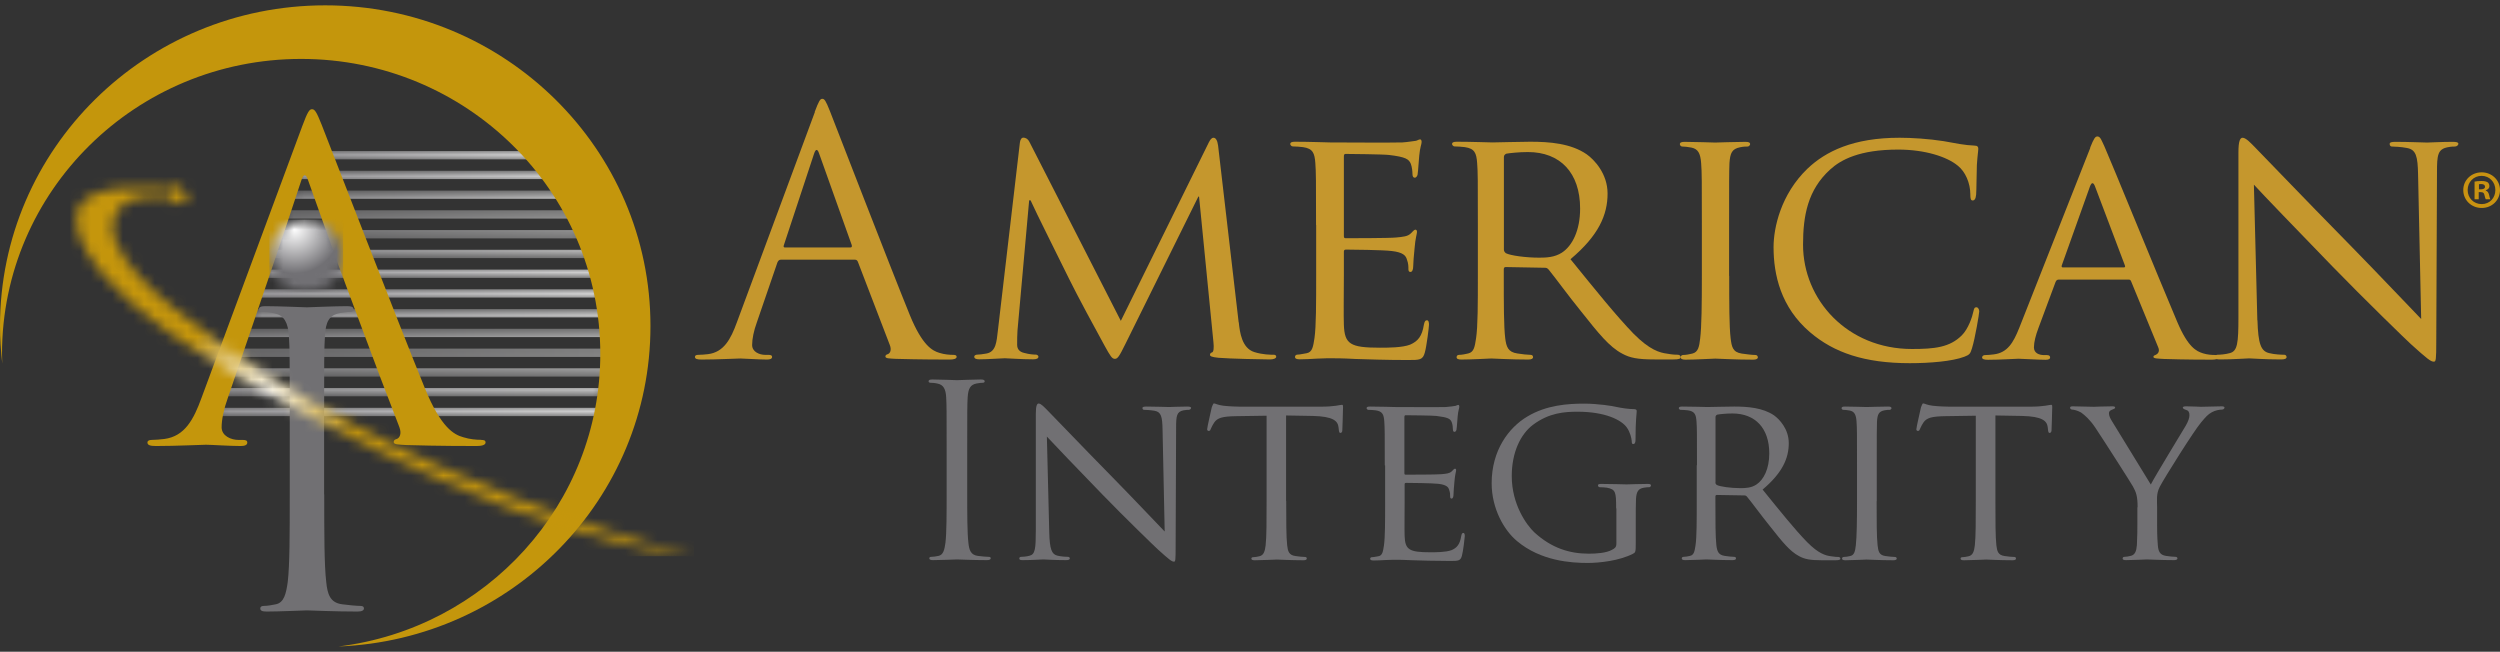 <svg width="234" height="61" viewBox="0 0 234 61" fill="none" xmlns="http://www.w3.org/2000/svg">
<rect x="0" y="0" width="234" height="61" fill="#333333" stroke="none"/>
<g clip-path="url(#clip0_9846_23912)">
<path d="M76.252 10.49C76.642 9.448 76.764 9.25 76.965 9.25C77.165 9.25 77.287 9.404 77.677 10.391C78.155 11.598 83.208 24.689 85.166 29.506C86.324 32.326 87.258 32.831 87.926 33.028C88.405 33.182 88.894 33.215 89.217 33.215C89.406 33.215 89.54 33.248 89.54 33.401C89.54 33.588 89.251 33.654 88.894 33.654C88.416 33.654 86.068 33.654 83.842 33.588C83.23 33.555 82.874 33.555 82.874 33.368C82.874 33.237 82.974 33.182 83.096 33.149C83.286 33.083 83.486 32.798 83.286 32.293L80.292 24.491C80.225 24.36 80.159 24.305 80.003 24.305H73.092C72.936 24.305 72.836 24.404 72.769 24.557L70.844 30.164C70.555 30.954 70.399 31.723 70.399 32.293C70.399 32.93 71.078 33.215 71.623 33.215H71.946C72.168 33.215 72.268 33.281 72.268 33.401C72.268 33.588 72.079 33.654 71.79 33.654C71.022 33.654 69.631 33.555 69.286 33.555C68.941 33.555 67.16 33.654 65.658 33.654C65.235 33.654 65.046 33.588 65.046 33.401C65.046 33.27 65.179 33.215 65.335 33.215C65.558 33.215 66.014 33.182 66.27 33.149C67.75 32.962 68.396 31.756 68.974 30.164L76.275 10.479L76.252 10.49ZM79.591 23.164C79.747 23.164 79.747 23.065 79.725 22.944L76.675 14.385C76.519 13.914 76.353 13.914 76.197 14.385L73.37 22.944C73.303 23.098 73.37 23.164 73.47 23.164H79.613H79.591Z" fill="#C5972D"/>
<path d="M115.949 30.164C116.049 31.119 116.238 32.578 117.395 32.952C118.196 33.204 118.942 33.204 119.231 33.204C119.365 33.204 119.454 33.27 119.454 33.39C119.454 33.544 119.198 33.643 118.875 33.643C118.23 33.643 115.08 33.577 114.057 33.489C113.378 33.423 113.255 33.336 113.255 33.204C113.255 33.105 113.322 33.017 113.445 32.984C113.6 32.952 113.634 32.545 113.578 32.03L112.232 18.401H112.165L105.354 32.161C104.775 33.336 104.62 33.588 104.353 33.588C104.085 33.588 103.93 33.336 103.384 32.348C102.65 31.02 100.78 27.564 100.068 26.104C99.233 24.393 96.952 19.861 96.462 18.753H96.329L95.238 30.922C95.205 31.338 95.205 31.843 95.205 32.282C95.205 32.699 95.461 32.952 95.884 33.039C96.362 33.171 96.785 33.193 96.974 33.193C97.075 33.193 97.197 33.292 97.197 33.38C97.197 33.566 97.008 33.632 96.685 33.632C95.628 33.632 94.27 33.533 94.047 33.533C93.792 33.533 92.445 33.632 91.666 33.632C91.377 33.632 91.188 33.566 91.188 33.38C91.188 33.281 91.321 33.193 91.477 33.193C91.699 33.193 91.9 33.16 92.311 33.094C93.246 32.941 93.28 31.953 93.402 30.944L95.461 13.354C95.494 13.069 95.617 12.882 95.784 12.882C95.973 12.882 96.207 12.981 96.362 13.299L104.909 30.033L113.144 13.332C113.278 13.079 113.4 12.893 113.589 12.893C113.778 12.893 113.945 13.113 114.012 13.617L115.937 30.164H115.949Z" fill="#C5972D"/>
<path d="M123.182 21.068C123.182 16.887 123.181 16.119 123.115 15.263C123.048 14.341 122.892 13.902 121.957 13.771C121.735 13.738 121.245 13.705 120.989 13.705C120.889 13.705 120.767 13.573 120.767 13.486C120.767 13.332 120.9 13.266 121.212 13.266C122.503 13.266 124.328 13.332 124.495 13.332C124.684 13.332 130.604 13.365 131.25 13.332C131.795 13.299 132.307 13.2 132.541 13.178C132.674 13.145 132.797 13.047 132.93 13.047C133.03 13.047 133.064 13.178 133.064 13.299C133.064 13.486 132.908 13.804 132.841 14.572C132.808 14.824 132.741 16.031 132.685 16.349C132.652 16.481 132.552 16.635 132.429 16.635C132.274 16.635 132.207 16.503 132.207 16.284C132.207 16.097 132.173 15.647 132.051 15.329C131.862 14.89 131.572 14.693 130.026 14.506C129.547 14.44 126.264 14.407 125.941 14.407C125.808 14.407 125.786 14.506 125.786 14.693V22.012C125.786 22.198 125.786 22.297 125.941 22.297C126.297 22.297 130.026 22.297 130.671 22.231C131.35 22.165 131.762 22.132 132.051 21.847C132.24 21.66 132.374 21.496 132.474 21.496C132.574 21.496 132.63 21.562 132.63 21.715C132.63 21.869 132.474 22.319 132.407 23.208C132.34 23.745 132.274 24.766 132.274 24.952C132.274 25.172 132.207 25.457 132.018 25.457C131.884 25.457 131.828 25.358 131.828 25.205C131.828 24.952 131.828 24.667 131.695 24.316C131.595 23.932 131.339 23.614 130.248 23.493C129.48 23.394 126.453 23.361 125.975 23.361C125.819 23.361 125.786 23.46 125.786 23.548V25.797C125.786 26.719 125.752 29.857 125.786 30.395C125.852 32.205 126.364 32.545 129.158 32.545C129.892 32.545 131.25 32.545 131.984 32.26C132.719 31.942 133.108 31.47 133.275 30.395C133.342 30.077 133.409 29.978 133.564 29.978C133.72 29.978 133.754 30.197 133.754 30.395C133.754 30.592 133.531 32.425 133.364 32.995C133.175 33.698 132.886 33.698 131.784 33.698C129.658 33.698 128.022 33.632 126.865 33.599C125.674 33.533 124.94 33.533 124.517 33.533C124.45 33.533 123.905 33.533 123.293 33.566C122.747 33.599 122.102 33.632 121.657 33.632C121.368 33.632 121.212 33.566 121.212 33.412C121.212 33.314 121.279 33.193 121.434 33.193C121.69 33.193 122.046 33.094 122.302 33.061C122.848 32.962 122.914 32.425 123.037 31.635C123.193 30.526 123.193 28.398 123.193 25.797V21.046L123.182 21.068Z" fill="#C5972D"/>
<path d="M138.328 21.068C138.328 16.887 138.328 16.119 138.261 15.263C138.194 14.341 138.039 13.902 137.104 13.771C136.881 13.738 136.392 13.705 136.136 13.705C136.036 13.705 135.913 13.573 135.913 13.486C135.913 13.332 136.047 13.266 136.358 13.266C137.649 13.266 139.541 13.332 139.697 13.332C139.986 13.332 142.368 13.266 143.236 13.266C145.039 13.266 147.031 13.42 148.511 14.44C149.223 14.945 150.469 16.251 150.469 18.116C150.469 20.113 149.635 22.044 146.997 24.261C149.312 27.114 151.27 29.55 152.906 31.24C154.42 32.765 155.355 33.017 156.056 33.105C156.601 33.204 156.89 33.204 157.057 33.204C157.224 33.204 157.313 33.336 157.313 33.423C157.313 33.577 157.157 33.643 156.634 33.643H154.865C153.263 33.643 152.55 33.489 151.849 33.105C150.625 32.469 149.601 31.174 147.988 29.144C146.797 27.684 145.539 25.94 144.938 25.216C144.805 25.084 144.749 25.062 144.549 25.062L140.943 24.996C140.81 24.996 140.754 25.062 140.754 25.216V25.852C140.754 28.453 140.754 30.549 140.888 31.657C140.988 32.447 141.144 32.952 142.012 33.083C142.401 33.149 143.013 33.215 143.269 33.215C143.458 33.215 143.492 33.347 143.492 33.434C143.492 33.566 143.358 33.654 143.046 33.654C141.5 33.654 139.708 33.555 139.574 33.555C139.541 33.555 137.649 33.654 136.781 33.654C136.492 33.654 136.336 33.588 136.336 33.434C136.336 33.336 136.403 33.215 136.559 33.215C136.815 33.215 137.171 33.149 137.427 33.083C137.972 32.952 138.039 32.447 138.161 31.657C138.328 30.549 138.328 28.42 138.328 25.819V21.068ZM140.765 23.35C140.765 23.504 140.832 23.603 140.954 23.701C141.377 23.921 142.824 24.118 144.07 24.118C144.749 24.118 145.517 24.085 146.196 23.646C147.164 23.01 147.899 21.584 147.899 19.521C147.899 16.163 146.029 14.232 143.013 14.232C142.178 14.232 141.277 14.331 140.988 14.385C140.854 14.451 140.765 14.539 140.765 14.704V23.361V23.35Z" fill="#C5972D"/>
<path d="M161.854 25.83C161.854 28.431 161.854 30.549 161.987 31.668C162.087 32.458 162.176 32.962 163.022 33.094C163.434 33.16 164.046 33.226 164.313 33.226C164.469 33.226 164.536 33.358 164.536 33.445C164.536 33.577 164.402 33.665 164.091 33.665C162.51 33.665 160.685 33.566 160.552 33.566C160.396 33.566 158.626 33.665 157.758 33.665C157.469 33.665 157.313 33.599 157.313 33.445C157.313 33.347 157.38 33.226 157.536 33.226C157.792 33.226 158.148 33.16 158.404 33.094C158.949 32.962 159.049 32.458 159.138 31.668C159.272 30.559 159.294 28.431 159.294 25.83V21.079C159.294 16.898 159.294 16.13 159.227 15.274C159.161 14.352 158.938 13.946 158.326 13.815C158.003 13.749 157.647 13.716 157.458 13.716C157.324 13.716 157.235 13.584 157.235 13.497C157.235 13.343 157.369 13.277 157.681 13.277C158.615 13.277 160.385 13.343 160.541 13.343C160.674 13.343 162.499 13.277 163.367 13.277C163.69 13.277 163.812 13.343 163.812 13.497C163.812 13.595 163.679 13.716 163.59 13.716C163.401 13.716 163.2 13.716 162.878 13.782C162.11 13.935 161.943 14.319 161.876 15.274C161.843 16.13 161.843 16.887 161.843 21.079V25.83H161.854Z" fill="#C5972D"/>
<path d="M169.444 31.119C166.673 28.771 166.005 25.698 166.005 23.131C166.005 21.32 166.684 18.182 169.188 15.779C170.89 14.166 173.461 12.893 177.801 12.893C178.925 12.893 180.528 12.992 181.919 13.211C182.976 13.398 183.877 13.595 184.812 13.628C185.101 13.628 185.168 13.76 185.168 13.914C185.168 14.133 185.101 14.451 185.035 15.439C185.001 16.328 185.001 17.82 184.968 18.193C184.935 18.61 184.812 18.764 184.645 18.764C184.456 18.764 184.423 18.577 184.423 18.193C184.423 17.151 183.966 16.064 183.232 15.494C182.23 14.671 180.183 14.001 177.668 14.001C174.04 14.001 172.304 14.956 171.302 15.867C169.21 17.765 168.765 20.179 168.765 22.9C168.765 28.069 172.916 32.666 178.959 32.666C181.084 32.666 182.497 32.513 183.621 31.393C184.233 30.79 184.612 29.649 184.712 29.144C184.779 28.859 184.812 28.76 185.001 28.76C185.135 28.76 185.257 28.946 185.257 29.144C185.257 29.341 184.868 31.679 184.578 32.6C184.423 33.105 184.356 33.204 183.866 33.39C182.709 33.829 180.583 33.994 178.758 33.994C174.518 33.994 171.658 33.006 169.432 31.108L169.444 31.119Z" fill="#C5972D"/>
<path d="M195.64 13.815C195.996 12.926 196.119 12.772 196.319 12.772C196.608 12.772 196.709 13.156 196.998 13.76C197.51 14.901 202.05 26.028 203.786 30.12C204.81 32.535 205.589 32.875 206.201 33.072C206.624 33.204 207.036 33.226 207.325 33.226C207.481 33.226 207.681 33.292 207.681 33.445C207.681 33.599 207.359 33.665 207.036 33.665C206.613 33.665 204.532 33.665 202.562 33.599C202.017 33.566 201.561 33.566 201.561 33.412C201.561 33.281 201.627 33.281 201.75 33.226C201.917 33.16 202.206 32.941 202.006 32.502L199.468 26.324C199.402 26.192 199.368 26.17 199.213 26.17H192.691C192.558 26.17 192.469 26.236 192.402 26.39L190.799 30.702C190.543 31.372 190.376 32.03 190.376 32.513C190.376 33.05 190.855 33.237 191.345 33.237H191.601C191.823 33.237 191.89 33.336 191.89 33.456C191.89 33.61 191.734 33.676 191.467 33.676C190.788 33.676 189.252 33.577 188.93 33.577C188.64 33.577 187.227 33.676 186.07 33.676C185.714 33.676 185.524 33.61 185.524 33.456C185.524 33.325 185.658 33.237 185.78 33.237C185.97 33.237 186.392 33.204 186.615 33.171C187.906 33.017 188.451 32.063 188.997 30.702L195.651 13.837L195.64 13.815ZM198.79 25.029C198.923 25.029 198.923 24.963 198.89 24.843L196.097 17.458C195.941 17.041 195.774 17.041 195.618 17.458L192.981 24.843C192.947 24.974 192.981 25.029 193.081 25.029H198.801H198.79Z" fill="#C5972D"/>
<path d="M211.298 29.978C211.364 32.194 211.62 32.864 212.388 33.05C212.9 33.182 213.546 33.204 213.802 33.204C213.935 33.204 214.024 33.303 214.024 33.423C214.024 33.577 213.835 33.643 213.512 33.643C211.91 33.643 210.786 33.544 210.519 33.544C210.252 33.544 209.072 33.643 207.792 33.643C207.503 33.643 207.336 33.61 207.336 33.423C207.336 33.292 207.436 33.204 207.559 33.204C207.781 33.204 208.293 33.171 208.716 33.05C209.428 32.864 209.517 32.129 209.517 29.693V14.254C209.517 13.178 209.684 12.893 209.907 12.893C210.229 12.893 210.708 13.431 210.997 13.716C211.442 14.155 215.56 18.467 219.933 22.911C222.727 25.764 225.754 28.968 226.622 29.857L226.332 16.349C226.299 14.605 226.143 14.001 225.275 13.848C224.763 13.749 224.118 13.716 223.895 13.716C223.706 13.716 223.673 13.562 223.673 13.464C223.673 13.31 223.895 13.277 224.218 13.277C225.509 13.277 226.855 13.343 227.178 13.343C227.501 13.343 228.436 13.277 229.593 13.277C229.882 13.277 230.105 13.31 230.105 13.464C230.105 13.562 229.971 13.716 229.782 13.716C229.649 13.716 229.426 13.716 229.103 13.782C228.169 13.968 228.102 14.506 228.102 16.13L228.035 31.92C228.035 33.698 228.002 33.851 227.812 33.851C227.523 33.851 227.234 33.632 225.654 32.205C225.364 31.953 221.28 27.992 218.298 24.919C215.015 21.529 211.832 18.237 210.964 17.282L211.287 29.989L211.298 29.978Z" fill="#C5972D"/>
<path d="M90.531 45.944C90.531 48.094 90.531 49.861 90.642 50.804C90.709 51.452 90.842 51.946 91.532 52.033C91.855 52.077 92.345 52.121 92.556 52.121C92.69 52.121 92.734 52.187 92.734 52.253C92.734 52.363 92.623 52.428 92.367 52.428C91.121 52.428 89.685 52.363 89.574 52.363C89.463 52.363 88.027 52.428 87.348 52.428C87.103 52.428 86.981 52.385 86.981 52.253C86.981 52.187 87.025 52.121 87.159 52.121C87.359 52.121 87.637 52.077 87.838 52.033C88.294 51.946 88.405 51.452 88.494 50.804C88.606 49.861 88.606 48.094 88.606 45.944V42.004C88.606 38.515 88.606 37.878 88.561 37.165C88.517 36.408 88.294 36.024 87.793 35.914C87.548 35.848 87.248 35.827 87.092 35.827C87.003 35.827 86.914 35.783 86.914 35.695C86.914 35.563 87.025 35.519 87.281 35.519C88.027 35.519 89.463 35.585 89.574 35.585C89.685 35.585 91.121 35.519 91.799 35.519C92.044 35.519 92.167 35.563 92.167 35.695C92.167 35.783 92.078 35.827 91.989 35.827C91.833 35.827 91.688 35.848 91.421 35.892C90.809 36.002 90.631 36.386 90.575 37.165C90.531 37.878 90.531 38.515 90.531 42.004V45.944Z" fill="#717073"/>
<path d="M98.21 49.839C98.254 51.408 98.432 51.88 98.978 52.011C99.345 52.099 99.79 52.121 99.979 52.121C100.068 52.121 100.135 52.187 100.135 52.275C100.135 52.385 100.001 52.428 99.768 52.428C98.633 52.428 97.842 52.363 97.653 52.363C97.464 52.363 96.629 52.428 95.728 52.428C95.528 52.428 95.405 52.407 95.405 52.275C95.405 52.187 95.472 52.121 95.561 52.121C95.717 52.121 96.084 52.099 96.385 52.011C96.885 51.88 96.952 51.364 96.952 49.641V38.734C96.952 37.977 97.063 37.769 97.219 37.769C97.442 37.769 97.787 38.153 97.987 38.35C98.31 38.669 101.214 41.708 104.297 44.846C106.278 46.865 108.403 49.126 109.015 49.751L108.815 40.216C108.793 38.987 108.682 38.559 108.07 38.449C107.702 38.383 107.246 38.361 107.09 38.361C106.957 38.361 106.934 38.252 106.934 38.186C106.934 38.076 107.09 38.054 107.324 38.054C108.236 38.054 109.182 38.098 109.416 38.098C109.65 38.098 110.306 38.054 111.119 38.054C111.319 38.054 111.486 38.076 111.486 38.186C111.486 38.252 111.397 38.361 111.263 38.361C111.174 38.361 111.019 38.361 110.785 38.405C110.128 38.537 110.084 38.921 110.084 40.062L110.039 51.211C110.039 52.461 110.017 52.571 109.884 52.571C109.683 52.571 109.472 52.417 108.359 51.408C108.159 51.233 105.265 48.434 103.162 46.262C100.847 43.87 98.599 41.532 97.987 40.863L98.21 49.839Z" fill="#717073"/>
<path d="M120.389 46.909C120.389 48.742 120.389 50.245 120.478 51.035C120.545 51.595 120.634 51.957 121.246 52.044C121.513 52.088 121.969 52.132 122.158 52.132C122.292 52.132 122.314 52.22 122.314 52.286C122.314 52.374 122.225 52.44 121.991 52.44C120.901 52.44 119.632 52.374 119.521 52.374C119.432 52.374 118.041 52.44 117.451 52.44C117.228 52.44 117.128 52.396 117.128 52.286C117.128 52.22 117.173 52.154 117.284 52.154C117.462 52.154 117.696 52.11 117.874 52.066C118.285 51.979 118.397 51.595 118.464 51.035C118.553 50.256 118.553 48.753 118.553 46.909V38.91L115.67 38.954C114.424 38.976 113.945 39.107 113.645 39.557C113.422 39.897 113.4 40.029 113.322 40.161C113.278 40.314 113.211 40.336 113.122 40.336C113.077 40.336 112.988 40.292 112.988 40.183C112.988 39.985 113.4 38.273 113.422 38.12C113.467 38.01 113.556 37.758 113.623 37.758C113.756 37.758 113.968 37.911 114.513 37.977C115.08 38.043 115.848 38.065 116.082 38.065H123.627C124.284 38.065 124.74 38.021 125.052 37.977C125.352 37.933 125.53 37.889 125.619 37.889C125.708 37.889 125.708 37.999 125.708 38.109C125.708 38.69 125.641 40.062 125.641 40.282C125.641 40.435 125.552 40.523 125.463 40.523C125.374 40.523 125.33 40.457 125.308 40.183L125.285 39.985C125.219 39.404 124.785 38.976 122.882 38.932L120.378 38.888V46.887L120.389 46.909Z" fill="#717073"/>
<path d="M129.615 43.551C129.615 40.6 129.615 40.062 129.57 39.459C129.526 38.811 129.414 38.493 128.747 38.405C128.591 38.383 128.246 38.361 128.068 38.361C128.001 38.361 127.912 38.273 127.912 38.208C127.912 38.098 128.001 38.054 128.235 38.054C129.147 38.054 130.438 38.098 130.55 38.098C130.683 38.098 134.867 38.12 135.324 38.098C135.713 38.076 136.069 38.01 136.236 37.988C136.325 37.966 136.414 37.9 136.503 37.9C136.57 37.9 136.592 37.988 136.592 38.076C136.592 38.208 136.481 38.438 136.437 38.976C136.414 39.151 136.37 40.007 136.325 40.227C136.303 40.314 136.236 40.424 136.147 40.424C136.036 40.424 135.991 40.336 135.991 40.183C135.991 40.051 135.969 39.733 135.88 39.513C135.747 39.195 135.535 39.063 134.445 38.932C134.1 38.888 131.785 38.866 131.562 38.866C131.473 38.866 131.451 38.932 131.451 39.063V44.232C131.451 44.363 131.451 44.429 131.562 44.429C131.807 44.429 134.445 44.429 134.901 44.385C135.379 44.341 135.669 44.319 135.88 44.122C136.014 43.99 136.103 43.87 136.181 43.87C136.259 43.87 136.292 43.913 136.292 44.023C136.292 44.133 136.181 44.451 136.136 45.077C136.092 45.461 136.047 46.174 136.047 46.306C136.047 46.459 136.003 46.668 135.869 46.668C135.78 46.668 135.735 46.602 135.735 46.492C135.735 46.317 135.735 46.108 135.646 45.867C135.58 45.603 135.402 45.373 134.623 45.285C134.077 45.219 131.941 45.197 131.607 45.197C131.496 45.197 131.473 45.263 131.473 45.329V46.92C131.473 47.568 131.451 49.784 131.473 50.168C131.518 51.441 131.885 51.693 133.855 51.693C134.378 51.693 135.335 51.693 135.858 51.496C136.381 51.276 136.648 50.936 136.77 50.179C136.815 49.96 136.859 49.883 136.971 49.883C137.082 49.883 137.104 50.036 137.104 50.179C137.104 50.322 136.948 51.617 136.837 52.011C136.704 52.505 136.492 52.505 135.724 52.505C134.222 52.505 133.065 52.461 132.252 52.44C131.418 52.396 130.895 52.396 130.594 52.396C130.55 52.396 130.16 52.396 129.726 52.417C129.337 52.44 128.891 52.461 128.569 52.461C128.368 52.461 128.246 52.417 128.246 52.308C128.246 52.242 128.29 52.154 128.402 52.154C128.58 52.154 128.836 52.088 129.014 52.066C129.403 52.001 129.448 51.617 129.537 51.057C129.648 50.278 129.648 48.775 129.648 46.931V43.573L129.615 43.551Z" fill="#717073"/>
<path d="M151.271 47.578C151.271 46.031 151.226 45.812 150.403 45.647C150.247 45.625 149.902 45.603 149.724 45.603C149.657 45.603 149.568 45.516 149.568 45.45C149.568 45.318 149.657 45.296 149.891 45.296C150.803 45.296 152.139 45.34 152.25 45.34C152.339 45.34 153.585 45.296 154.209 45.296C154.431 45.296 154.531 45.318 154.531 45.45C154.531 45.516 154.442 45.603 154.376 45.603C154.242 45.603 154.109 45.603 153.875 45.647C153.33 45.735 153.174 46.031 153.129 46.701C153.107 47.304 153.107 47.864 153.107 48.676V50.804C153.107 51.682 153.085 51.704 152.84 51.836C151.571 52.483 149.746 52.692 148.589 52.692C147.064 52.692 144.226 52.516 142.001 50.651C140.777 49.641 139.619 47.6 139.619 45.23C139.619 42.18 141.188 40.04 142.958 38.987C144.749 37.911 146.753 37.78 148.277 37.78C149.546 37.78 150.959 37.999 151.338 38.098C151.749 38.186 152.45 38.295 152.951 38.295C153.151 38.295 153.196 38.383 153.196 38.471C153.196 38.745 153.085 39.25 153.085 41.159C153.085 41.477 152.996 41.565 152.862 41.565C152.751 41.565 152.729 41.456 152.729 41.269C152.706 41.028 152.595 40.468 152.272 40.018C151.772 39.305 150.247 38.537 147.665 38.537C146.463 38.537 145.005 38.624 143.481 39.766C142.323 40.644 141.5 42.344 141.5 44.561C141.5 47.249 142.913 49.169 143.614 49.828C145.206 51.287 146.886 51.825 148.722 51.825C149.423 51.825 150.358 51.759 150.881 51.463C151.126 51.331 151.293 51.243 151.293 50.881V47.589L151.271 47.578Z" fill="#717073"/>
<path d="M158.837 43.551C158.837 40.6 158.837 40.062 158.793 39.459C158.748 38.811 158.637 38.493 157.969 38.405C157.814 38.383 157.469 38.361 157.291 38.361C157.224 38.361 157.135 38.273 157.135 38.208C157.135 38.098 157.224 38.054 157.458 38.054C158.37 38.054 159.705 38.098 159.817 38.098C160.028 38.098 161.697 38.054 162.321 38.054C163.589 38.054 165.003 38.164 166.049 38.877C166.55 39.239 167.429 40.15 167.429 41.477C167.429 42.893 166.839 44.254 164.98 45.823C166.616 47.842 167.996 49.565 169.154 50.75C170.222 51.825 170.879 52.001 171.379 52.066C171.769 52.132 171.969 52.132 172.08 52.132C172.192 52.132 172.258 52.22 172.258 52.286C172.258 52.396 172.147 52.44 171.78 52.44H170.534C169.398 52.44 168.898 52.33 168.397 52.055C167.529 51.605 166.805 50.695 165.67 49.257C164.836 48.226 163.945 46.997 163.511 46.481C163.422 46.393 163.378 46.371 163.244 46.371L160.696 46.328C160.607 46.328 160.562 46.371 160.562 46.481V46.931C160.562 48.764 160.562 50.245 160.651 51.024C160.718 51.584 160.829 51.946 161.442 52.033C161.709 52.077 162.143 52.121 162.332 52.121C162.465 52.121 162.488 52.209 162.488 52.275C162.488 52.363 162.399 52.428 162.165 52.428C161.074 52.428 159.806 52.363 159.717 52.363C159.694 52.363 158.359 52.428 157.736 52.428C157.535 52.428 157.413 52.385 157.413 52.275C157.413 52.209 157.457 52.121 157.569 52.121C157.747 52.121 158.003 52.077 158.181 52.033C158.57 51.946 158.615 51.584 158.704 51.024C158.815 50.245 158.815 48.742 158.815 46.898V43.54L158.837 43.551ZM160.562 45.153C160.562 45.263 160.607 45.329 160.696 45.395C160.996 45.548 162.009 45.691 162.899 45.691C163.378 45.691 163.923 45.669 164.402 45.351C165.081 44.901 165.604 43.892 165.604 42.443C165.604 40.073 164.29 38.701 162.154 38.701C161.564 38.701 160.93 38.767 160.729 38.811C160.64 38.855 160.573 38.921 160.573 39.031V45.142L160.562 45.153Z" fill="#717073"/>
<path d="M175.653 46.909C175.653 48.742 175.653 50.245 175.742 51.035C175.809 51.595 175.876 51.957 176.465 52.044C176.766 52.088 177.189 52.132 177.378 52.132C177.489 52.132 177.534 52.22 177.534 52.286C177.534 52.374 177.445 52.44 177.211 52.44C176.098 52.44 174.807 52.374 174.718 52.374C174.607 52.374 173.349 52.44 172.737 52.44C172.537 52.44 172.415 52.396 172.415 52.286C172.415 52.22 172.459 52.132 172.57 52.132C172.748 52.132 173.004 52.088 173.182 52.044C173.572 51.957 173.639 51.595 173.706 51.035C173.795 50.256 173.817 48.753 173.817 46.909V43.551C173.817 40.6 173.817 40.062 173.772 39.459C173.728 38.811 173.572 38.515 173.138 38.427C172.915 38.383 172.659 38.361 172.526 38.361C172.437 38.361 172.37 38.273 172.37 38.208C172.37 38.098 172.459 38.054 172.693 38.054C173.349 38.054 174.596 38.098 174.718 38.098C174.807 38.098 176.098 38.054 176.721 38.054C176.944 38.054 177.044 38.098 177.044 38.208C177.044 38.273 176.955 38.361 176.888 38.361C176.755 38.361 176.621 38.361 176.388 38.405C175.842 38.515 175.731 38.789 175.686 39.459C175.664 40.062 175.664 40.6 175.664 43.551V46.909H175.653Z" fill="#717073"/>
<path d="M186.771 46.909C186.771 48.742 186.771 50.245 186.86 51.035C186.926 51.595 187.015 51.957 187.628 52.044C187.895 52.088 188.351 52.132 188.54 52.132C188.674 52.132 188.696 52.22 188.696 52.286C188.696 52.374 188.607 52.44 188.373 52.44C187.283 52.44 186.014 52.374 185.903 52.374C185.814 52.374 184.422 52.44 183.833 52.44C183.61 52.44 183.51 52.396 183.51 52.286C183.51 52.22 183.554 52.154 183.666 52.154C183.844 52.154 184.078 52.11 184.256 52.066C184.667 51.979 184.779 51.595 184.845 51.035C184.934 50.256 184.934 48.753 184.934 46.909V38.91L182.052 38.954C180.806 38.976 180.327 39.107 180.027 39.557C179.804 39.897 179.782 40.029 179.704 40.161C179.659 40.314 179.593 40.336 179.504 40.336C179.459 40.336 179.37 40.292 179.37 40.183C179.37 39.985 179.782 38.273 179.804 38.12C179.849 38.01 179.938 37.758 180.004 37.758C180.138 37.758 180.349 37.911 180.895 37.977C181.462 38.043 182.23 38.065 182.464 38.065H190.009C190.666 38.065 191.122 38.021 191.433 37.977C191.734 37.933 191.912 37.889 192.001 37.889C192.09 37.889 192.09 37.999 192.09 38.109C192.09 38.69 192.023 40.062 192.023 40.282C192.023 40.435 191.934 40.523 191.845 40.523C191.756 40.523 191.712 40.457 191.689 40.183L191.667 39.985C191.6 39.404 191.166 38.976 189.263 38.932L186.771 38.888V46.887V46.909Z" fill="#717073"/>
<path d="M200.08 47.491C200.08 46.459 199.946 46.075 199.646 45.538C199.49 45.241 196.786 41.017 196.107 40.007C195.628 39.294 195.15 38.866 194.794 38.614C194.493 38.438 194.115 38.339 193.959 38.339C193.848 38.339 193.759 38.251 193.759 38.164C193.759 38.076 193.826 38.032 194.004 38.032C194.393 38.032 195.884 38.076 195.984 38.076C196.118 38.076 196.942 38.032 197.709 38.032C197.932 38.032 197.977 38.076 197.977 38.164C197.977 38.23 197.843 38.295 197.654 38.361C197.498 38.427 197.398 38.515 197.398 38.679C197.398 38.943 197.531 39.173 197.676 39.415L201.315 45.351C201.727 44.539 204.22 40.468 204.587 39.843C204.832 39.415 204.932 39.107 204.932 38.855C204.932 38.592 204.843 38.427 204.609 38.361C204.431 38.317 204.309 38.23 204.309 38.142C204.309 38.076 204.42 38.032 204.631 38.032C205.154 38.032 205.856 38.076 206.022 38.076C206.156 38.076 207.592 38.032 207.97 38.032C208.103 38.032 208.215 38.076 208.215 38.142C208.215 38.23 208.126 38.339 207.97 38.339C207.747 38.339 207.358 38.405 207.035 38.581C206.646 38.8 206.468 39.009 206.034 39.524C205.377 40.281 202.561 44.769 202.15 45.57C201.805 46.24 201.905 46.843 201.905 47.48V49.115C201.905 49.433 201.905 50.234 201.972 51.024C202.016 51.584 202.15 51.946 202.74 52.033C203.007 52.077 203.463 52.121 203.652 52.121C203.763 52.121 203.808 52.209 203.808 52.275C203.808 52.363 203.697 52.428 203.485 52.428C202.372 52.428 201.081 52.363 200.959 52.363C200.87 52.363 199.601 52.428 199 52.428C198.778 52.428 198.678 52.385 198.678 52.275C198.678 52.209 198.722 52.121 198.833 52.121C199.011 52.121 199.245 52.077 199.423 52.033C199.835 51.946 199.969 51.584 200.013 51.024C200.058 50.245 200.058 49.433 200.058 49.115V47.48L200.08 47.491Z" fill="#717073"/>
<path d="M234 17.787C234 18.731 233.255 19.466 232.286 19.466C231.318 19.466 230.562 18.731 230.562 17.787C230.562 16.843 231.329 16.13 232.286 16.13C233.244 16.13 234 16.865 234 17.787ZM230.973 17.787C230.973 18.522 231.53 19.104 232.286 19.104C233.043 19.104 233.566 18.522 233.566 17.787C233.566 17.052 233.021 16.459 232.275 16.459C231.53 16.459 230.973 17.052 230.973 17.776V17.787ZM232.008 18.654H231.619V16.997C231.775 16.964 231.986 16.942 232.264 16.942C232.576 16.942 232.72 16.997 232.843 17.063C232.932 17.128 233.01 17.26 233.01 17.425C233.01 17.611 232.865 17.743 232.665 17.809V17.831C232.832 17.897 232.921 18.017 232.976 18.237C233.032 18.489 233.054 18.588 233.099 18.654H232.676C232.62 18.588 232.598 18.445 232.542 18.248C232.509 18.061 232.409 17.984 232.197 17.984H232.008V18.654ZM232.019 17.721H232.209C232.42 17.721 232.598 17.655 232.598 17.48C232.598 17.326 232.487 17.227 232.242 17.227C232.142 17.227 232.064 17.227 232.03 17.249V17.721H232.019Z" fill="#C89211"/>
<mask id="mask0_9846_23912" style="mask-type:luminance" maskUnits="userSpaceOnUse" x="28" y="14" width="23" height="1">
<path d="M50.891 14.139H28.389V14.918H50.891V14.139Z" fill="white"/>
</mask>
<g mask="url(#mask0_9846_23912)">
<path d="M50.891 14.139H28.389V14.918H50.891V14.139Z" fill="url(#paint0_linear_9846_23912)"/>
</g>
<mask id="mask1_9846_23912" style="mask-type:luminance" maskUnits="userSpaceOnUse" x="27" y="15" width="27" height="2">
<path d="M53.573 15.983H27.555V16.762H53.573V15.983Z" fill="white"/>
</mask>
<g mask="url(#mask1_9846_23912)">
<path d="M53.573 15.983H27.555V16.762H53.573V15.983Z" fill="url(#paint1_linear_9846_23912)"/>
</g>
<mask id="mask2_9846_23912" style="mask-type:luminance" maskUnits="userSpaceOnUse" x="27" y="17" width="27" height="2">
<path d="M53.417 17.837H27.165V18.616H53.417V17.837Z" fill="white"/>
</mask>
<g mask="url(#mask2_9846_23912)">
<path d="M53.417 17.837H27.165V18.616H53.417V17.837Z" fill="url(#paint2_linear_9846_23912)"/>
</g>
<mask id="mask3_9846_23912" style="mask-type:luminance" maskUnits="userSpaceOnUse" x="26" y="19" width="29" height="2">
<path d="M54.04 19.681H26.419V20.46H54.04V19.681Z" fill="white"/>
</mask>
<g mask="url(#mask3_9846_23912)">
<path d="M54.04 19.681H26.419V20.46H54.04V19.681Z" fill="url(#paint3_linear_9846_23912)"/>
</g>
<mask id="mask4_9846_23912" style="mask-type:luminance" maskUnits="userSpaceOnUse" x="25" y="21" width="30" height="2">
<path d="M54.852 21.535H25.439V22.314H54.852V21.535Z" fill="white"/>
</mask>
<g mask="url(#mask4_9846_23912)">
<path d="M54.852 21.535H25.439V22.314H54.852V21.535Z" fill="url(#paint4_linear_9846_23912)"/>
</g>
<mask id="mask5_9846_23912" style="mask-type:luminance" maskUnits="userSpaceOnUse" x="24" y="23" width="32" height="2">
<path d="M55.298 23.378H24.783V24.158H55.298V23.378Z" fill="white"/>
</mask>
<g mask="url(#mask5_9846_23912)">
<path d="M55.298 23.378H24.783V24.158H55.298V23.378Z" fill="url(#paint5_linear_9846_23912)"/>
</g>
<mask id="mask6_9846_23912" style="mask-type:luminance" maskUnits="userSpaceOnUse" x="24" y="25" width="33" height="2">
<path d="M56.188 25.233H24.55V26.012H56.188V25.233Z" fill="white"/>
</mask>
<g mask="url(#mask6_9846_23912)">
<path d="M56.188 25.233H24.55V26.012H56.188V25.233Z" fill="url(#paint6_linear_9846_23912)"/>
</g>
<mask id="mask7_9846_23912" style="mask-type:luminance" maskUnits="userSpaceOnUse" x="23" y="27" width="34" height="1">
<path d="M56.488 27.076H23.358V27.855H56.488V27.076Z" fill="white"/>
</mask>
<g mask="url(#mask7_9846_23912)">
<path d="M56.488 27.076H23.358V27.855H56.488V27.076Z" fill="url(#paint7_linear_9846_23912)"/>
</g>
<mask id="mask8_9846_23912" style="mask-type:luminance" maskUnits="userSpaceOnUse" x="23" y="28" width="35" height="2">
<path d="M57.223 28.931H23.381V29.71H57.223V28.931Z" fill="white"/>
</mask>
<g mask="url(#mask8_9846_23912)">
<path d="M57.223 28.931H23.381V29.71H57.223V28.931Z" fill="url(#paint8_linear_9846_23912)"/>
</g>
<mask id="mask9_9846_23912" style="mask-type:luminance" maskUnits="userSpaceOnUse" x="22" y="30" width="37" height="2">
<path d="M58.058 30.774H22.547V31.553H58.058V30.774Z" fill="white"/>
</mask>
<g mask="url(#mask9_9846_23912)">
<path d="M58.058 30.774H22.547V31.553H58.058V30.774Z" fill="url(#paint9_linear_9846_23912)"/>
</g>
<mask id="mask10_9846_23912" style="mask-type:luminance" maskUnits="userSpaceOnUse" x="21" y="32" width="37" height="2">
<path d="M57.289 32.629H21.834V33.408H57.289V32.629Z" fill="white"/>
</mask>
<g mask="url(#mask10_9846_23912)">
<path d="M57.289 32.629H21.834V33.408H57.289V32.629Z" fill="url(#paint10_linear_9846_23912)"/>
</g>
<mask id="mask11_9846_23912" style="mask-type:luminance" maskUnits="userSpaceOnUse" x="21" y="34" width="37" height="2">
<path d="M57.645 34.472H21.389V35.251H57.645V34.472Z" fill="white"/>
</mask>
<g mask="url(#mask11_9846_23912)">
<path d="M57.645 34.472H21.389V35.251H57.645V34.472Z" fill="url(#paint11_linear_9846_23912)"/>
</g>
<mask id="mask12_9846_23912" style="mask-type:luminance" maskUnits="userSpaceOnUse" x="20" y="36" width="37" height="2">
<path d="M56.723 36.316H20.833V37.095H56.723V36.316Z" fill="white"/>
</mask>
<g mask="url(#mask12_9846_23912)">
<path d="M56.723 36.316H20.833V37.095H56.723V36.316Z" fill="url(#paint12_linear_9846_23912)"/>
</g>
<mask id="mask13_9846_23912" style="mask-type:luminance" maskUnits="userSpaceOnUse" x="20" y="38" width="37" height="1">
<path d="M56.811 38.17H20.143V38.949H56.811V38.17Z" fill="white"/>
</mask>
<g mask="url(#mask13_9846_23912)">
<path d="M56.811 38.17H20.143V38.949H56.811V38.17Z" fill="url(#paint13_linear_9846_23912)"/>
</g>
<path d="M30.348 46.279C30.348 49.911 30.348 52.896 30.537 54.487C30.648 55.584 30.882 56.418 32.028 56.561C32.562 56.638 33.408 56.714 33.753 56.714C33.987 56.714 34.065 56.824 34.065 56.945C34.065 57.131 33.876 57.241 33.453 57.241C31.349 57.241 28.923 57.131 28.734 57.131C28.545 57.131 26.13 57.241 24.973 57.241C24.55 57.241 24.361 57.164 24.361 56.945C24.361 56.835 24.439 56.714 24.672 56.714C25.017 56.714 25.474 56.638 25.819 56.561C26.586 56.407 26.776 55.573 26.931 54.487C27.121 52.896 27.121 49.911 27.121 46.279V39.63C27.121 33.737 27.121 32.673 27.043 31.466C26.965 30.182 26.586 29.534 25.741 29.348C25.318 29.238 24.817 29.194 24.55 29.194C24.394 29.194 24.238 29.117 24.238 28.964C24.238 28.733 24.427 28.657 24.85 28.657C26.119 28.657 28.534 28.766 28.723 28.766C28.912 28.766 31.327 28.657 32.484 28.657C32.907 28.657 33.097 28.733 33.097 28.964C33.097 29.117 32.941 29.194 32.785 29.194C32.518 29.194 32.284 29.238 31.828 29.304C30.793 29.491 30.481 30.138 30.415 31.455C30.337 32.662 30.337 33.726 30.337 39.618V46.268L30.348 46.279Z" fill="#717073"/>
<path d="M45.015 41.166C44.604 41.166 43.98 41.122 43.357 40.924C42.489 40.683 41.276 40.025 39.785 36.382C37.248 30.16 30.738 13.251 30.114 11.692C29.613 10.42 29.447 10.222 29.202 10.222C28.957 10.222 28.79 10.463 28.289 11.813L18.863 37.237C18.118 39.289 17.283 40.837 15.38 41.089C15.046 41.133 14.467 41.177 14.178 41.177C13.967 41.177 13.8 41.254 13.8 41.418C13.8 41.66 14.045 41.747 14.59 41.747C16.537 41.747 18.83 41.627 19.286 41.627C19.742 41.627 21.523 41.747 22.525 41.747C22.903 41.747 23.148 41.66 23.148 41.418C23.148 41.254 23.025 41.177 22.736 41.177H22.324C21.623 41.177 20.744 40.804 20.744 39.992C20.744 39.256 20.956 38.269 21.323 37.248L22.002 35.262L26.397 22.336L28.211 16.861C28.423 16.246 28.623 16.246 28.834 16.861L31.628 24.695L35.59 35.306L37.381 39.981C37.626 40.639 37.381 41.001 37.136 41.089C36.969 41.133 36.847 41.21 36.847 41.374C36.847 41.616 37.303 41.616 38.093 41.66C40.953 41.747 43.992 41.747 44.615 41.747C45.071 41.747 45.449 41.66 45.449 41.418C45.449 41.21 45.282 41.177 45.038 41.177" fill="#C4960C"/>
<path d="M60.884 30.511C60.884 13.942 47.252 0.5 30.437 0.5C13.621 0.5 0 13.942 0 30.511C0 31.696 0.078 32.87 0.211 34.033C0.211 33.726 0.189 33.419 0.189 33.112C0.189 17.87 12.731 5.515 28.189 5.515C43.646 5.515 56.188 17.87 56.188 33.123C56.188 47.201 45.493 58.821 31.672 60.511C47.919 59.874 60.884 46.696 60.884 30.522" fill="#C4960C"/>
<mask id="mask14_9846_23912" style="mask-type:luminance" maskUnits="userSpaceOnUse" x="25" y="20" width="8" height="8">
<path d="M25.218 23.949C25.218 25.826 26.765 27.351 28.668 27.351C30.571 27.351 32.117 25.826 32.117 23.949C32.117 22.073 30.571 20.547 28.668 20.547C26.765 20.547 25.218 22.073 25.218 23.949Z" fill="white"/>
</mask>
<g mask="url(#mask14_9846_23912)">
<path d="M32.117 20.547H25.218V27.351H32.117V20.547Z" fill="url(#paint14_radial_9846_23912)"/>
</g>
<mask id="mask15_9846_23912" style="mask-type:luminance" maskUnits="userSpaceOnUse" x="7" y="17" width="58" height="36">
<path d="M16.081 17.717C16.081 17.717 7.511 16.543 7.2 20.065C7.2 20.065 5.531 25.31 20.688 34.308C20.688 34.308 31.238 41.034 46.795 47.223C46.795 47.223 57.067 51.37 64.968 52.073C64.968 52.073 37.358 45.423 17.627 29.864C17.627 29.864 7.612 22.94 11.406 19.286C11.406 19.286 12.597 18.035 16.014 18.419L15.936 19.121L17.917 18.496L16.325 17.168L16.081 17.717Z" fill="white"/>
</mask>
<g mask="url(#mask15_9846_23912)">
<path d="M64.968 16.543H5.53V52.062H64.968V16.543Z" fill="url(#paint15_radial_9846_23912)"/>
</g>
</g>
<defs>
<linearGradient id="paint0_linear_9846_23912" x1="28.843" y1="16.083" x2="51.315" y2="16.083" gradientUnits="userSpaceOnUse">
<stop stop-color="#B3B2B6"/>
<stop offset="1" stop-color="white"/>
</linearGradient>
<linearGradient id="paint1_linear_9846_23912" x1="27.503" y1="16.241" x2="53.491" y2="16.241" gradientUnits="userSpaceOnUse">
<stop stop-color="#B3B2B6"/>
<stop offset="1" stop-color="white"/>
</linearGradient>
<linearGradient id="paint2_linear_9846_23912" x1="26.766" y1="17.038" x2="52.997" y2="17.038" gradientUnits="userSpaceOnUse">
<stop stop-color="#B3B2B6"/>
<stop offset="1" stop-color="white"/>
</linearGradient>
<linearGradient id="paint3_linear_9846_23912" x1="26.17" y1="19.427" x2="53.765" y2="19.427" gradientUnits="userSpaceOnUse">
<stop stop-color="#B3B2B6"/>
<stop offset="1" stop-color="white"/>
</linearGradient>
<linearGradient id="paint4_linear_9846_23912" x1="25.692" y1="22.705" x2="55.063" y2="22.705" gradientUnits="userSpaceOnUse">
<stop stop-color="#B3B2B6"/>
<stop offset="1" stop-color="white"/>
</linearGradient>
<linearGradient id="paint5_linear_9846_23912" x1="24.74" y1="23.902" x2="55.396" y2="23.902" gradientUnits="userSpaceOnUse">
<stop stop-color="#B3B2B6"/>
<stop offset="1" stop-color="white"/>
</linearGradient>
<linearGradient id="paint6_linear_9846_23912" x1="24.949" y1="26.855" x2="56.545" y2="26.855" gradientUnits="userSpaceOnUse">
<stop stop-color="#B3B2B6"/>
<stop offset="1" stop-color="white"/>
</linearGradient>
<linearGradient id="paint7_linear_9846_23912" x1="23.282" y1="27.295" x2="56.373" y2="27.295" gradientUnits="userSpaceOnUse">
<stop stop-color="#B3B2B6"/>
<stop offset="1" stop-color="white"/>
</linearGradient>
<linearGradient id="paint8_linear_9846_23912" x1="23.459" y1="29.67" x2="57.261" y2="29.67" gradientUnits="userSpaceOnUse">
<stop stop-color="#B3B2B6"/>
<stop offset="1" stop-color="white"/>
</linearGradient>
<linearGradient id="paint9_linear_9846_23912" x1="22.627" y1="31.653" x2="58.093" y2="31.653" gradientUnits="userSpaceOnUse">
<stop stop-color="#B3B2B6"/>
<stop offset="1" stop-color="white"/>
</linearGradient>
<linearGradient id="paint10_linear_9846_23912" x1="21.805" y1="32.739" x2="57.215" y2="32.739" gradientUnits="userSpaceOnUse">
<stop stop-color="#B3B2B6"/>
<stop offset="1" stop-color="white"/>
</linearGradient>
<linearGradient id="paint11_linear_9846_23912" x1="21.192" y1="34.377" x2="57.406" y2="34.377" gradientUnits="userSpaceOnUse">
<stop stop-color="#B3B2B6"/>
<stop offset="1" stop-color="white"/>
</linearGradient>
<linearGradient id="paint12_linear_9846_23912" x1="20.54" y1="35.914" x2="56.399" y2="35.914" gradientUnits="userSpaceOnUse">
<stop stop-color="#B3B2B6"/>
<stop offset="1" stop-color="white"/>
</linearGradient>
<linearGradient id="paint13_linear_9846_23912" x1="20.309" y1="38.999" x2="56.934" y2="38.999" gradientUnits="userSpaceOnUse">
<stop stop-color="#B3B2B6"/>
<stop offset="1" stop-color="white"/>
</linearGradient>
<radialGradient id="paint14_radial_9846_23912" cx="0" cy="0" r="1" gradientUnits="userSpaceOnUse" gradientTransform="translate(27.566 21.428) scale(4.244 4.185)">
<stop stop-color="white"/>
<stop offset="1" stop-color="#717074"/>
</radialGradient>
<radialGradient id="paint15_radial_9846_23912" cx="0" cy="0" r="1" gradientUnits="userSpaceOnUse" gradientTransform="translate(24.687 37.345) scale(8.638 8.517)">
<stop stop-color="white"/>
<stop offset="1" stop-color="#C5960C"/>
</radialGradient>
<clipPath id="clip0_9846_23912">
<rect width="234" height="60" fill="white" transform="translate(0 0.5)"/>
</clipPath>
</defs>
</svg>
